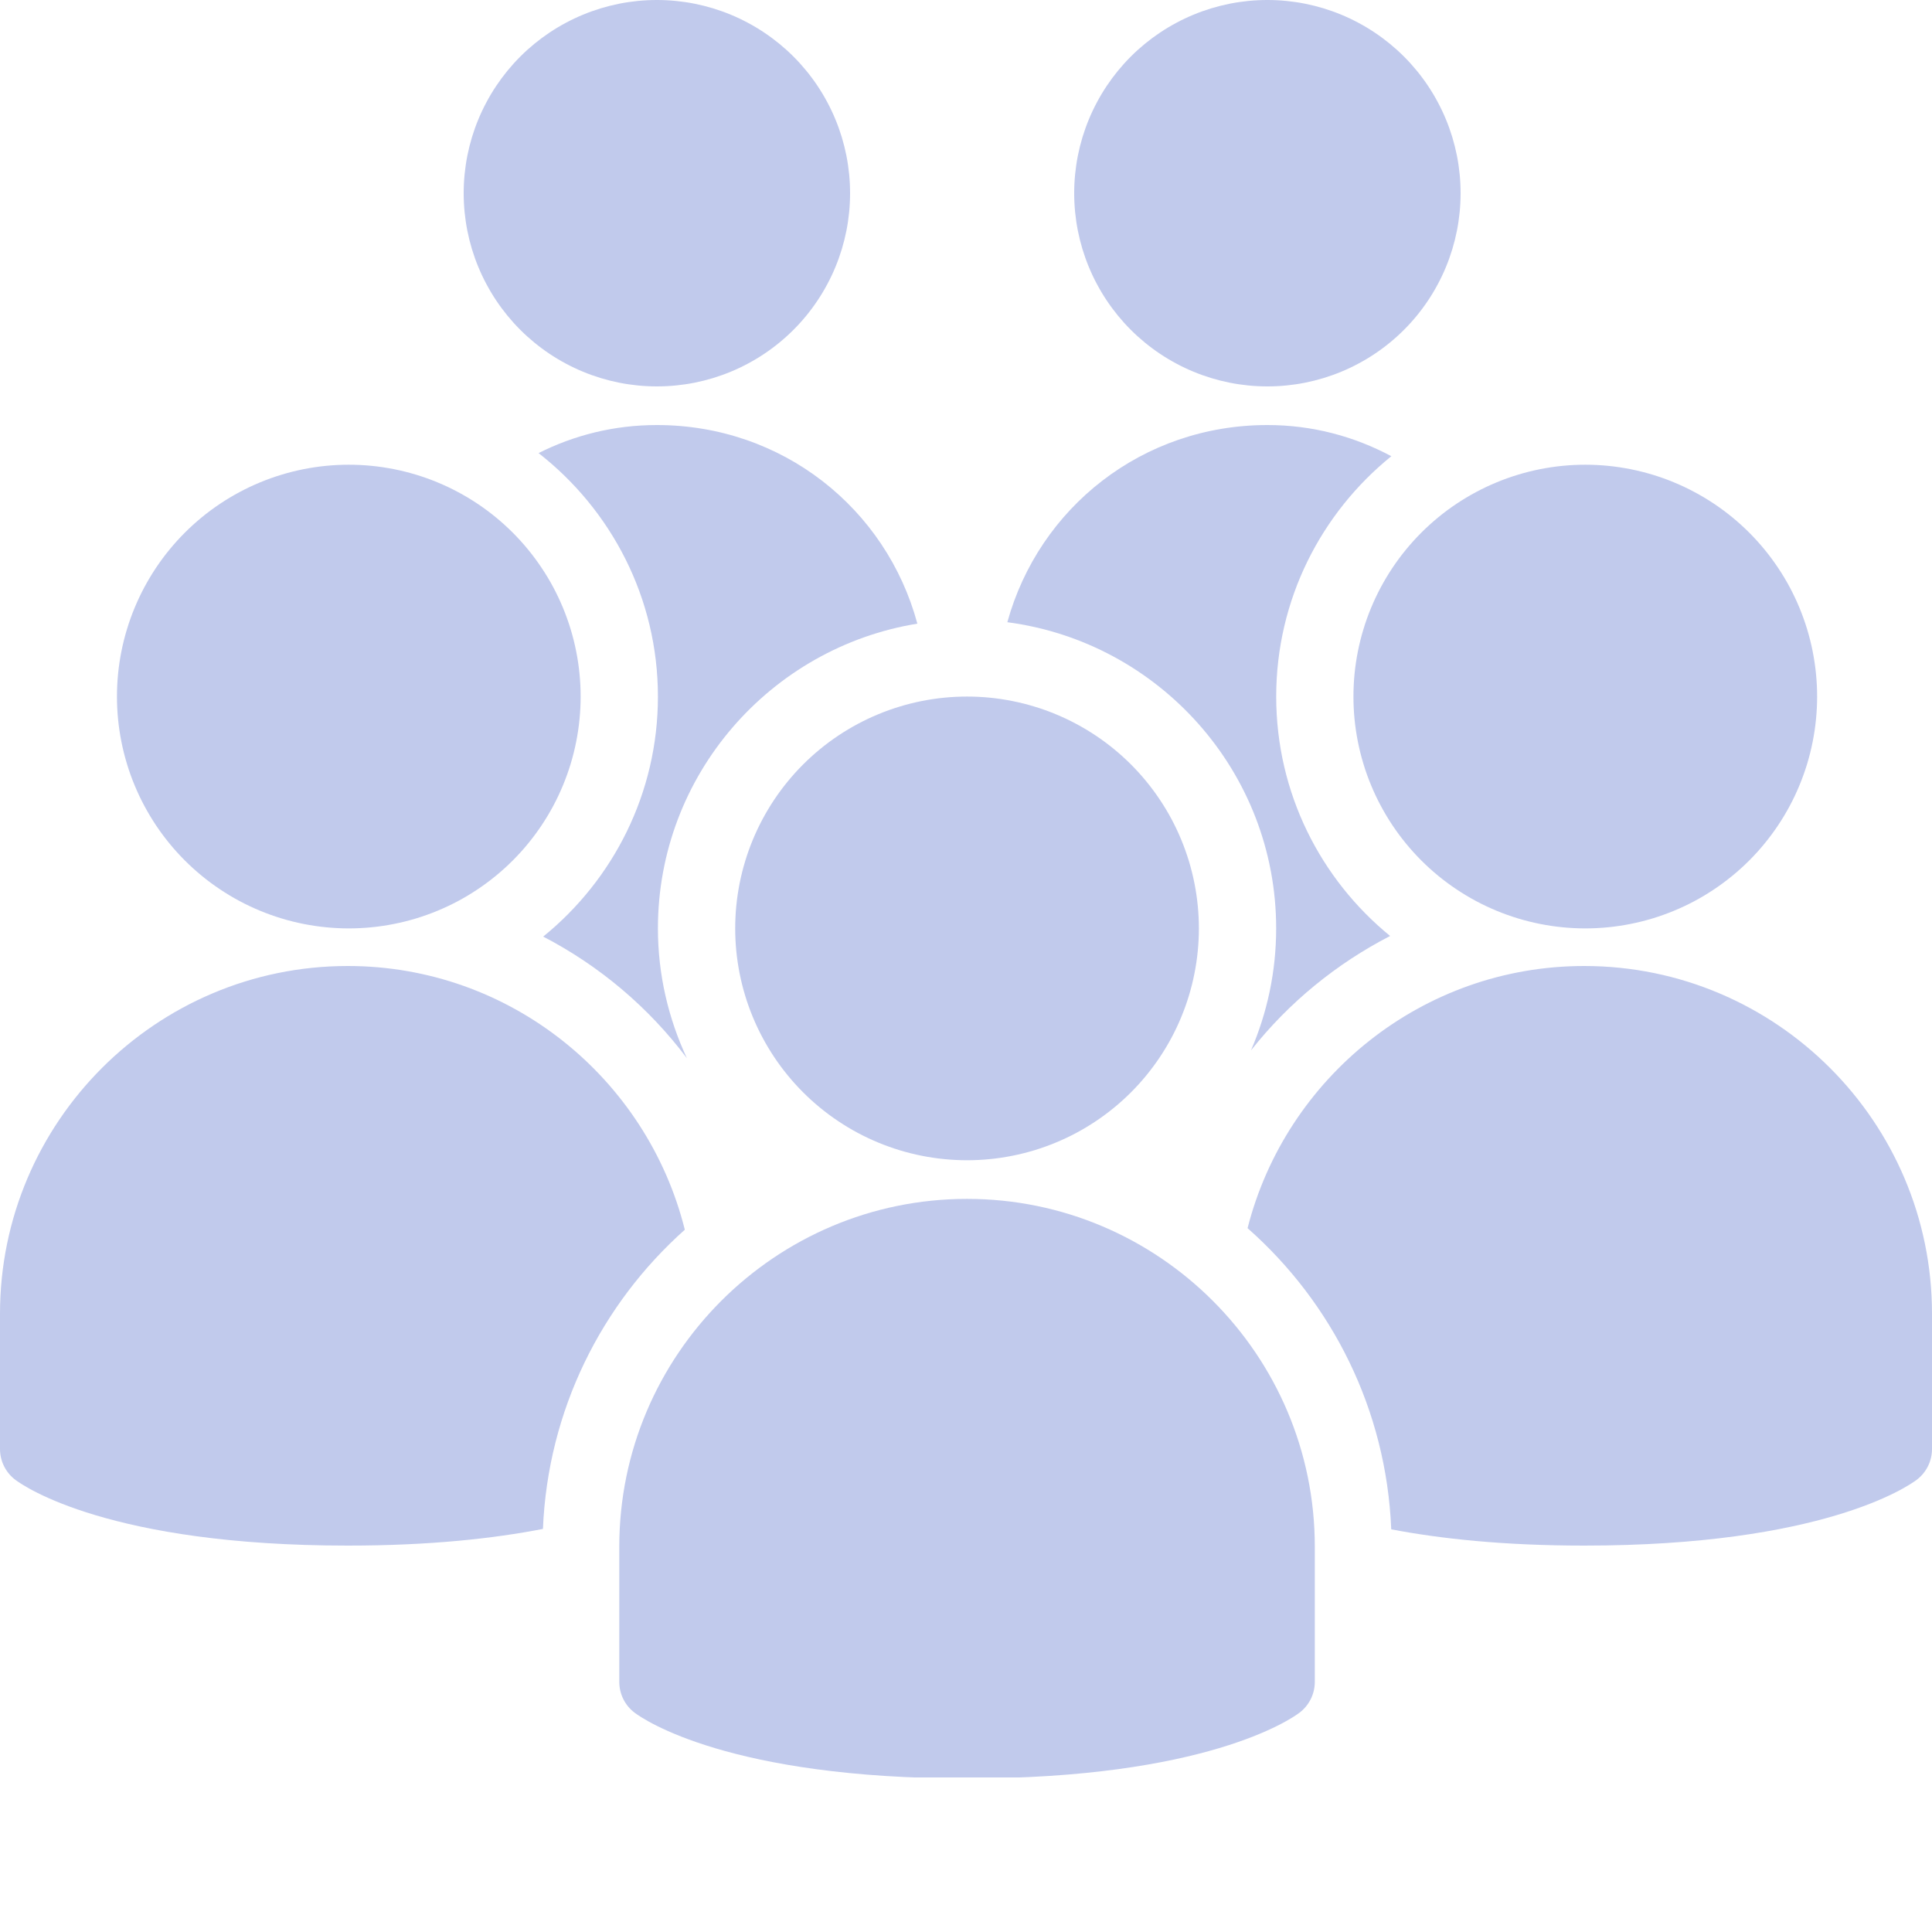 <svg xmlns="http://www.w3.org/2000/svg" xmlns:xlink="http://www.w3.org/1999/xlink" width="500" zoomAndPan="magnify" viewBox="0 0 375 375" height="500" preserveAspectRatio="xMidYMid meet" version="1.0"><defs><clipPath id="59ea961498"><path d="M 120 232 L 256 232 L 256 345 L 120 345 Z M 120 232 " clip-rule="nonzero"/></clipPath></defs><path fill="#c1caec" d="M 165 37.5 C 165 38.727 164.941 39.953 164.82 41.176 C 164.699 42.398 164.52 43.609 164.281 44.816 C 164.039 46.02 163.742 47.211 163.387 48.387 C 163.027 49.562 162.617 50.715 162.145 51.852 C 161.676 52.984 161.152 54.094 160.57 55.176 C 159.992 56.262 159.363 57.312 158.68 58.332 C 157.996 59.355 157.266 60.34 156.488 61.289 C 155.707 62.238 154.887 63.148 154.016 64.016 C 153.148 64.887 152.238 65.707 151.289 66.488 C 150.34 67.266 149.355 67.996 148.332 68.68 C 147.312 69.363 146.262 69.992 145.176 70.57 C 144.094 71.152 142.984 71.676 141.852 72.145 C 140.715 72.617 139.562 73.027 138.387 73.387 C 137.211 73.742 136.02 74.039 134.816 74.281 C 133.609 74.52 132.398 74.699 131.176 74.82 C 129.953 74.941 128.727 75 127.5 75 C 126.273 75 125.047 74.941 123.824 74.82 C 122.602 74.699 121.387 74.52 120.184 74.281 C 118.98 74.039 117.789 73.742 116.613 73.387 C 115.438 73.027 114.285 72.617 113.148 72.145 C 112.016 71.676 110.906 71.152 109.824 70.57 C 108.738 69.992 107.688 69.363 106.668 68.68 C 105.645 67.996 104.66 67.266 103.711 66.488 C 102.762 65.707 101.852 64.887 100.984 64.016 C 100.113 63.148 99.293 62.238 98.512 61.289 C 97.734 60.34 97.004 59.355 96.32 58.332 C 95.637 57.312 95.008 56.262 94.43 55.176 C 93.848 54.094 93.324 52.984 92.855 51.852 C 92.383 50.715 91.973 49.562 91.613 48.387 C 91.258 47.211 90.961 46.02 90.719 44.816 C 90.48 43.609 90.301 42.398 90.18 41.176 C 90.059 39.953 90 38.727 90 37.5 C 90 36.273 90.059 35.047 90.18 33.824 C 90.301 32.602 90.48 31.391 90.719 30.184 C 90.961 28.98 91.258 27.789 91.613 26.613 C 91.973 25.438 92.383 24.285 92.855 23.148 C 93.324 22.016 93.848 20.906 94.43 19.824 C 95.008 18.738 95.637 17.688 96.32 16.668 C 97.004 15.645 97.734 14.66 98.512 13.711 C 99.293 12.762 100.113 11.852 100.984 10.984 C 101.852 10.113 102.762 9.293 103.711 8.512 C 104.66 7.734 105.645 7.004 106.668 6.32 C 107.688 5.637 108.738 5.008 109.824 4.43 C 110.906 3.848 112.016 3.324 113.148 2.855 C 114.285 2.383 115.438 1.973 116.613 1.613 C 117.789 1.258 118.98 0.961 120.184 0.719 C 121.387 0.48 122.602 0.301 123.824 0.18 C 125.047 0.059 126.273 0 127.5 0 C 128.727 0 129.953 0.059 131.176 0.18 C 132.398 0.301 133.609 0.48 134.816 0.719 C 136.02 0.961 137.211 1.258 138.387 1.613 C 139.562 1.973 140.715 2.383 141.852 2.855 C 142.984 3.324 144.094 3.848 145.176 4.43 C 146.262 5.008 147.312 5.637 148.332 6.32 C 149.355 7.004 150.34 7.734 151.289 8.512 C 152.238 9.293 153.148 10.113 154.016 10.984 C 154.887 11.852 155.707 12.762 156.488 13.711 C 157.266 14.66 157.996 15.645 158.68 16.668 C 159.363 17.688 159.992 18.738 160.57 19.824 C 161.152 20.906 161.676 22.016 162.145 23.148 C 162.617 24.285 163.027 25.438 163.387 26.613 C 163.742 27.789 164.039 28.98 164.281 30.184 C 164.52 31.391 164.699 32.602 164.82 33.824 C 164.941 35.047 165 36.273 165 37.5 Z M 165 37.5 " fill-opacity="1" fill-rule="nonzero"/><path fill="#c1caec" d="M 283.5 37.5 C 283.5 38.727 283.441 39.953 283.32 41.176 C 283.199 42.398 283.02 43.609 282.781 44.816 C 282.539 46.02 282.242 47.211 281.887 48.387 C 281.527 49.562 281.117 50.715 280.645 51.852 C 280.176 52.984 279.652 54.094 279.07 55.176 C 278.492 56.262 277.863 57.312 277.18 58.332 C 276.496 59.355 275.766 60.34 274.988 61.289 C 274.207 62.238 273.387 63.148 272.516 64.016 C 271.648 64.887 270.738 65.707 269.789 66.488 C 268.84 67.266 267.855 67.996 266.832 68.68 C 265.812 69.363 264.762 69.992 263.676 70.57 C 262.594 71.152 261.484 71.676 260.352 72.145 C 259.215 72.617 258.062 73.027 256.887 73.387 C 255.711 73.742 254.52 74.039 253.316 74.281 C 252.109 74.52 250.898 74.699 249.676 74.82 C 248.453 74.941 247.227 75 246 75 C 244.773 75 243.547 74.941 242.324 74.82 C 241.102 74.699 239.887 74.52 238.684 74.281 C 237.48 74.039 236.289 73.742 235.113 73.387 C 233.938 73.027 232.785 72.617 231.648 72.145 C 230.516 71.676 229.406 71.152 228.324 70.57 C 227.238 69.992 226.188 69.363 225.168 68.68 C 224.145 67.996 223.16 67.266 222.211 66.488 C 221.262 65.707 220.352 64.887 219.484 64.016 C 218.613 63.148 217.793 62.238 217.012 61.289 C 216.234 60.34 215.504 59.355 214.82 58.332 C 214.137 57.312 213.508 56.262 212.93 55.176 C 212.348 54.094 211.824 52.984 211.355 51.852 C 210.883 50.715 210.473 49.562 210.113 48.387 C 209.758 47.211 209.461 46.02 209.219 44.816 C 208.98 43.609 208.801 42.398 208.68 41.176 C 208.559 39.953 208.5 38.727 208.5 37.5 C 208.5 36.273 208.559 35.047 208.68 33.824 C 208.801 32.602 208.98 31.391 209.219 30.184 C 209.461 28.98 209.758 27.789 210.113 26.613 C 210.473 25.438 210.883 24.285 211.355 23.148 C 211.824 22.016 212.348 20.906 212.93 19.824 C 213.508 18.738 214.137 17.688 214.82 16.668 C 215.504 15.645 216.234 14.66 217.012 13.711 C 217.793 12.762 218.613 11.852 219.484 10.984 C 220.352 10.113 221.262 9.293 222.211 8.512 C 223.16 7.734 224.145 7.004 225.168 6.32 C 226.188 5.637 227.238 5.008 228.324 4.43 C 229.406 3.848 230.516 3.324 231.648 2.855 C 232.785 2.383 233.938 1.973 235.113 1.613 C 236.289 1.258 237.48 0.961 238.684 0.719 C 239.887 0.48 241.102 0.301 242.324 0.18 C 243.547 0.059 244.773 0 246 0 C 247.227 0 248.453 0.059 249.676 0.18 C 250.898 0.301 252.109 0.48 253.316 0.719 C 254.52 0.961 255.711 1.258 256.887 1.613 C 258.062 1.973 259.215 2.383 260.352 2.855 C 261.484 3.324 262.594 3.848 263.676 4.43 C 264.762 5.008 265.812 5.637 266.832 6.32 C 267.855 7.004 268.84 7.734 269.789 8.512 C 270.738 9.293 271.648 10.113 272.516 10.984 C 273.387 11.852 274.207 12.762 274.988 13.711 C 275.766 14.66 276.496 15.645 277.18 16.668 C 277.863 17.688 278.492 18.738 279.07 19.824 C 279.652 20.906 280.176 22.016 280.645 23.148 C 281.117 24.285 281.527 25.438 281.887 26.613 C 282.242 27.789 282.539 28.98 282.781 30.184 C 283.02 31.391 283.199 32.602 283.32 33.824 C 283.441 35.047 283.5 36.273 283.5 37.5 Z M 283.5 37.5 " fill-opacity="1" fill-rule="nonzero"/><path fill="#c1caec" d="M 232.703 180.203 C 232.703 181.676 232.629 183.148 232.484 184.613 C 232.34 186.078 232.125 187.535 231.836 188.98 C 231.551 190.426 231.191 191.855 230.766 193.266 C 230.336 194.676 229.84 196.062 229.277 197.422 C 228.715 198.785 228.082 200.117 227.391 201.414 C 226.695 202.715 225.938 203.977 225.117 205.203 C 224.301 206.43 223.422 207.609 222.488 208.75 C 221.555 209.891 220.562 210.98 219.523 212.023 C 218.48 213.062 217.391 214.055 216.25 214.988 C 215.109 215.922 213.93 216.801 212.703 217.617 C 211.477 218.438 210.215 219.195 208.914 219.891 C 207.617 220.582 206.285 221.215 204.922 221.777 C 203.562 222.34 202.176 222.836 200.766 223.266 C 199.355 223.691 197.926 224.051 196.48 224.336 C 195.035 224.625 193.578 224.84 192.113 224.984 C 190.648 225.129 189.176 225.203 187.703 225.203 C 186.23 225.203 184.758 225.129 183.293 224.984 C 181.824 224.84 180.367 224.625 178.922 224.336 C 177.477 224.051 176.051 223.691 174.641 223.266 C 173.23 222.836 171.844 222.34 170.48 221.777 C 169.121 221.215 167.789 220.582 166.488 219.891 C 165.191 219.195 163.926 218.438 162.703 217.617 C 161.477 216.801 160.293 215.922 159.156 214.988 C 158.016 214.055 156.926 213.062 155.883 212.023 C 154.84 210.98 153.852 209.891 152.918 208.75 C 151.98 207.609 151.105 206.43 150.285 205.203 C 149.469 203.977 148.711 202.715 148.016 201.414 C 147.32 200.117 146.691 198.785 146.129 197.422 C 145.562 196.062 145.066 194.676 144.641 193.266 C 144.211 191.855 143.855 190.426 143.566 188.98 C 143.281 187.535 143.062 186.078 142.918 184.613 C 142.773 183.148 142.703 181.676 142.703 180.203 C 142.703 178.73 142.773 177.258 142.918 175.793 C 143.062 174.324 143.281 172.867 143.566 171.422 C 143.855 169.977 144.211 168.551 144.641 167.141 C 145.066 165.73 145.562 164.344 146.129 162.98 C 146.691 161.621 147.32 160.289 148.016 158.988 C 148.711 157.691 149.469 156.426 150.285 155.203 C 151.105 153.977 151.98 152.793 152.918 151.656 C 153.852 150.516 154.84 149.426 155.883 148.383 C 156.926 147.34 158.016 146.352 159.156 145.418 C 160.293 144.48 161.477 143.605 162.703 142.785 C 163.926 141.969 165.191 141.211 166.488 140.516 C 167.789 139.82 169.121 139.191 170.48 138.629 C 171.844 138.062 173.23 137.566 174.641 137.141 C 176.051 136.711 177.477 136.355 178.922 136.066 C 180.367 135.781 181.824 135.562 183.293 135.418 C 184.758 135.273 186.23 135.203 187.703 135.203 C 189.176 135.203 190.648 135.273 192.113 135.418 C 193.578 135.562 195.035 135.781 196.48 136.066 C 197.926 136.355 199.355 136.711 200.766 137.141 C 202.176 137.566 203.562 138.062 204.922 138.629 C 206.285 139.191 207.617 139.82 208.914 140.516 C 210.215 141.211 211.477 141.969 212.703 142.785 C 213.93 143.605 215.109 144.48 216.25 145.418 C 217.391 146.352 218.48 147.34 219.523 148.383 C 220.562 149.426 221.555 150.516 222.488 151.656 C 223.422 152.793 224.301 153.977 225.117 155.203 C 225.938 156.426 226.695 157.691 227.391 158.988 C 228.082 160.289 228.715 161.621 229.277 162.98 C 229.84 164.344 230.336 165.73 230.766 167.141 C 231.191 168.551 231.551 169.977 231.836 171.422 C 232.125 172.867 232.34 174.324 232.484 175.793 C 232.629 177.258 232.703 178.73 232.703 180.203 Z M 232.703 180.203 " fill-opacity="1" fill-rule="nonzero"/><g clip-path="url(#59ea961498)"><path fill="#c1caec" d="M 187.703 345.203 C 141.531 345.203 124.941 333.758 123.203 332.453 C 121.312 331.043 120.203 328.816 120.203 326.453 L 120.203 300.203 C 120.203 262.98 150.488 232.703 187.703 232.703 C 224.926 232.703 255.203 262.98 255.203 300.203 L 255.203 326.453 C 255.203 328.809 254.094 331.035 252.203 332.453 C 250.469 333.758 233.871 345.203 187.703 345.203 Z M 187.703 345.203 " fill-opacity="1" fill-rule="nonzero"/></g><path fill="#c1caec" d="M 132.922 238.688 C 125.602 209.34 99.082 187.5 67.5 187.5 C 30.285 187.5 0 217.777 0 255 L 0 281.25 C 0 283.605 1.109 285.832 3 287.25 C 4.738 288.555 21.328 300 67.5 300 C 83.496 300 95.871 298.613 105.383 296.762 C 106.336 273.699 116.766 253.086 132.922 238.688 Z M 132.922 238.688 " fill-opacity="1" fill-rule="nonzero"/><path fill="#c1caec" d="M 307.5 187.5 C 276.023 187.5 249.586 209.191 242.152 238.387 C 258.516 252.816 269.094 273.586 270.039 296.844 C 279.496 298.648 291.734 300 307.5 300 C 353.664 300 370.262 288.555 372 287.25 C 373.891 285.84 375 283.613 375 281.25 L 375 255 C 375 217.777 344.723 187.5 307.5 187.5 Z M 307.5 187.5 " fill-opacity="1" fill-rule="nonzero"/><path fill="#c1caec" d="M 352.703 135.203 C 352.703 136.676 352.629 138.148 352.484 139.613 C 352.34 141.078 352.125 142.535 351.836 143.98 C 351.551 145.426 351.191 146.855 350.766 148.266 C 350.336 149.676 349.84 151.062 349.277 152.422 C 348.715 153.785 348.082 155.117 347.391 156.414 C 346.695 157.715 345.938 158.977 345.117 160.203 C 344.301 161.43 343.422 162.609 342.488 163.75 C 341.555 164.891 340.562 165.98 339.523 167.023 C 338.48 168.062 337.391 169.055 336.25 169.988 C 335.109 170.922 333.93 171.801 332.703 172.617 C 331.477 173.438 330.215 174.195 328.914 174.891 C 327.617 175.582 326.285 176.215 324.922 176.777 C 323.562 177.34 322.176 177.836 320.766 178.266 C 319.355 178.691 317.926 179.051 316.48 179.336 C 315.035 179.625 313.578 179.84 312.113 179.984 C 310.648 180.129 309.176 180.203 307.703 180.203 C 306.23 180.203 304.758 180.129 303.293 179.984 C 301.824 179.84 300.367 179.625 298.922 179.336 C 297.477 179.051 296.051 178.691 294.641 178.266 C 293.23 177.836 291.844 177.34 290.48 176.777 C 289.121 176.215 287.789 175.582 286.488 174.891 C 285.191 174.195 283.926 173.438 282.703 172.617 C 281.477 171.801 280.293 170.922 279.156 169.988 C 278.016 169.055 276.926 168.062 275.883 167.023 C 274.84 165.98 273.852 164.891 272.918 163.75 C 271.98 162.609 271.105 161.43 270.285 160.203 C 269.469 158.977 268.711 157.715 268.016 156.414 C 267.32 155.117 266.691 153.785 266.129 152.422 C 265.562 151.062 265.066 149.676 264.641 148.266 C 264.211 146.855 263.855 145.426 263.566 143.98 C 263.281 142.535 263.062 141.078 262.918 139.613 C 262.773 138.148 262.703 136.676 262.703 135.203 C 262.703 133.73 262.773 132.258 262.918 130.793 C 263.062 129.324 263.281 127.867 263.566 126.422 C 263.855 124.977 264.211 123.551 264.641 122.141 C 265.066 120.73 265.562 119.344 266.129 117.98 C 266.691 116.621 267.32 115.289 268.016 113.988 C 268.711 112.691 269.469 111.426 270.285 110.203 C 271.105 108.977 271.98 107.793 272.918 106.656 C 273.852 105.516 274.84 104.426 275.883 103.383 C 276.926 102.34 278.016 101.352 279.156 100.418 C 280.293 99.48 281.477 98.605 282.703 97.785 C 283.926 96.969 285.191 96.211 286.488 95.516 C 287.789 94.82 289.121 94.191 290.48 93.629 C 291.844 93.062 293.23 92.566 294.641 92.141 C 296.051 91.711 297.477 91.355 298.922 91.066 C 300.367 90.781 301.824 90.562 303.293 90.418 C 304.758 90.273 306.23 90.203 307.703 90.203 C 309.176 90.203 310.648 90.273 312.113 90.418 C 313.578 90.562 315.035 90.781 316.48 91.066 C 317.926 91.355 319.355 91.711 320.766 92.141 C 322.176 92.566 323.562 93.062 324.922 93.629 C 326.285 94.191 327.617 94.82 328.914 95.516 C 330.215 96.211 331.477 96.969 332.703 97.785 C 333.93 98.605 335.109 99.48 336.25 100.418 C 337.391 101.352 338.48 102.34 339.523 103.383 C 340.562 104.426 341.555 105.516 342.488 106.656 C 343.422 107.793 344.301 108.977 345.117 110.203 C 345.938 111.426 346.695 112.691 347.391 113.988 C 348.082 115.289 348.715 116.621 349.277 117.98 C 349.84 119.344 350.336 120.73 350.766 122.141 C 351.191 123.551 351.551 124.977 351.836 126.422 C 352.125 127.867 352.34 129.324 352.484 130.793 C 352.629 132.258 352.703 133.73 352.703 135.203 Z M 352.703 135.203 " fill-opacity="1" fill-rule="nonzero"/><path fill="#c1caec" d="M 112.703 135.203 C 112.703 136.676 112.629 138.148 112.484 139.613 C 112.34 141.078 112.125 142.535 111.836 143.98 C 111.551 145.426 111.191 146.855 110.766 148.266 C 110.336 149.676 109.84 151.062 109.277 152.422 C 108.715 153.785 108.082 155.117 107.391 156.414 C 106.695 157.715 105.938 158.977 105.117 160.203 C 104.301 161.43 103.422 162.609 102.488 163.75 C 101.555 164.891 100.562 165.98 99.523 167.023 C 98.48 168.062 97.391 169.055 96.25 169.988 C 95.109 170.922 93.93 171.801 92.703 172.617 C 91.477 173.438 90.215 174.195 88.914 174.891 C 87.617 175.582 86.285 176.215 84.922 176.777 C 83.562 177.34 82.176 177.836 80.766 178.266 C 79.355 178.691 77.926 179.051 76.48 179.336 C 75.035 179.625 73.578 179.84 72.113 179.984 C 70.648 180.129 69.176 180.203 67.703 180.203 C 66.23 180.203 64.758 180.129 63.293 179.984 C 61.824 179.84 60.367 179.625 58.922 179.336 C 57.477 179.051 56.051 178.691 54.641 178.266 C 53.23 177.836 51.844 177.34 50.48 176.777 C 49.121 176.215 47.789 175.582 46.488 174.891 C 45.191 174.195 43.926 173.438 42.703 172.617 C 41.477 171.801 40.293 170.922 39.156 169.988 C 38.016 169.055 36.926 168.062 35.883 167.023 C 34.84 165.98 33.852 164.891 32.918 163.75 C 31.98 162.609 31.105 161.43 30.285 160.203 C 29.469 158.977 28.711 157.715 28.016 156.414 C 27.32 155.117 26.691 153.785 26.129 152.422 C 25.562 151.062 25.066 149.676 24.641 148.266 C 24.211 146.855 23.855 145.426 23.566 143.98 C 23.281 142.535 23.062 141.078 22.918 139.613 C 22.773 138.148 22.703 136.676 22.703 135.203 C 22.703 133.73 22.773 132.258 22.918 130.793 C 23.062 129.324 23.281 127.867 23.566 126.422 C 23.855 124.977 24.211 123.551 24.641 122.141 C 25.066 120.73 25.562 119.344 26.129 117.98 C 26.691 116.621 27.32 115.289 28.016 113.988 C 28.711 112.691 29.469 111.426 30.285 110.203 C 31.105 108.977 31.98 107.793 32.918 106.656 C 33.852 105.516 34.84 104.426 35.883 103.383 C 36.926 102.34 38.016 101.352 39.156 100.418 C 40.293 99.48 41.477 98.605 42.703 97.785 C 43.926 96.969 45.191 96.211 46.488 95.516 C 47.789 94.82 49.121 94.191 50.48 93.629 C 51.844 93.062 53.23 92.566 54.641 92.141 C 56.051 91.711 57.477 91.355 58.922 91.066 C 60.367 90.781 61.824 90.562 63.293 90.418 C 64.758 90.273 66.23 90.203 67.703 90.203 C 69.176 90.203 70.648 90.273 72.113 90.418 C 73.578 90.562 75.035 90.781 76.48 91.066 C 77.926 91.355 79.355 91.711 80.766 92.141 C 82.176 92.566 83.562 93.062 84.922 93.629 C 86.285 94.191 87.617 94.82 88.914 95.516 C 90.215 96.211 91.477 96.969 92.703 97.785 C 93.93 98.605 95.109 99.48 96.25 100.418 C 97.391 101.352 98.48 102.34 99.523 103.383 C 100.562 104.426 101.555 105.516 102.488 106.656 C 103.422 107.793 104.301 108.977 105.117 110.203 C 105.938 111.426 106.695 112.691 107.391 113.988 C 108.082 115.289 108.715 116.621 109.277 117.98 C 109.84 119.344 110.336 120.73 110.766 122.141 C 111.191 123.551 111.551 124.977 111.836 126.422 C 112.125 127.867 112.34 129.324 112.484 130.793 C 112.629 132.258 112.703 133.73 112.703 135.203 Z M 112.703 135.203 " fill-opacity="1" fill-rule="nonzero"/><path fill="#c1caec" d="M 247.703 180.203 C 247.703 188.609 245.953 196.613 242.82 203.871 C 250.133 194.609 259.363 187.066 269.82 181.672 C 256.336 170.664 247.711 153.922 247.711 135.203 C 247.711 116.371 256.449 99.562 270.059 88.551 C 262.891 84.727 254.797 82.5 246 82.5 C 221.707 82.5 201.645 98.578 195.523 120.773 C 224.91 124.629 247.703 149.773 247.703 180.203 Z M 247.703 180.203 " fill-opacity="1" fill-rule="nonzero"/><path fill="#c1caec" d="M 127.703 135.203 C 127.703 153.988 119.004 170.781 105.434 181.793 C 116.355 187.461 125.895 195.512 133.32 205.387 C 129.75 197.723 127.703 189.203 127.703 180.203 C 127.703 150.406 149.559 125.684 178.059 121.051 C 172.035 98.715 151.898 82.5 127.5 82.5 C 119.16 82.5 111.426 84.48 104.535 87.945 C 118.605 98.934 127.703 116.012 127.703 135.203 Z M 127.703 135.203 " fill-opacity="1" fill-rule="nonzero"/></svg>